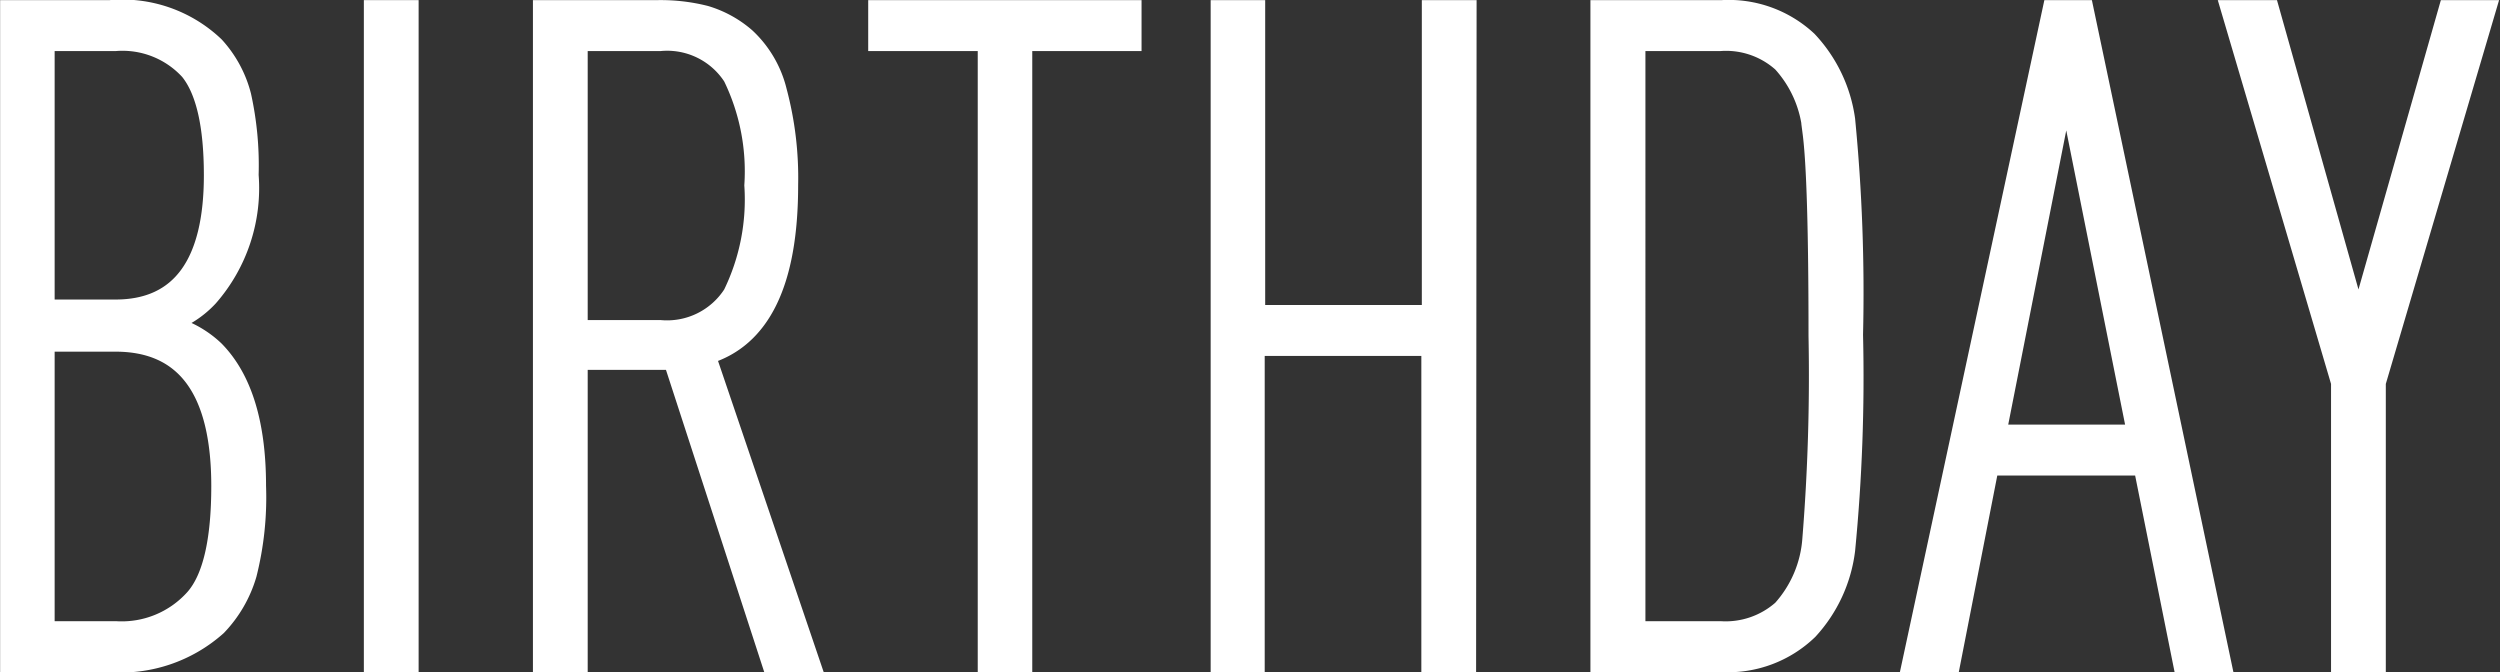 <?xml version="1.0" encoding="UTF-8"?> <svg xmlns="http://www.w3.org/2000/svg" viewBox="0 0 104.54 28.11"><rect x="0" y="0" width="104.54" height="28.11" fill="#333333" stroke="none"/> <defs> <style>.cls-1{fill:#fff;stroke:#fff;stroke-miterlimit:10;stroke-width:0.75px;}</style> </defs> <g id="Слой_2" data-name="Слой 2"> <g id="Слой_1-2" data-name="Слой 1"> <path class="cls-1" d="M10.75,20.32a13.17,13.17,0,0,1-.39,3.7A5.3,5.3,0,0,1,9.1,26.2a6.09,6.09,0,0,1-4.54,1.53H.38V.38H4.6A5.63,5.63,0,0,1,9,1.91,4.88,4.88,0,0,1,10.13,4a13.53,13.53,0,0,1,.31,3.32,6.94,6.94,0,0,1-1.69,5.11A4.1,4.1,0,0,1,7,13.55a4.33,4.33,0,0,1,2,1.08C10.16,15.81,10.75,17.7,10.75,20.32ZM8.9,7.33c0-2.1-.34-3.55-1-4.36A3.77,3.77,0,0,0,4.83,1.76H1.91V12.9H4.83C7.55,12.9,8.9,11,8.9,7.33Zm.31,13c0-4-1.46-6-4.38-6H1.91V26.35H4.83A4.06,4.06,0,0,0,8.12,25C8.85,24.17,9.21,22.6,9.21,20.32Z"></path> <path class="cls-1" d="M17.13,27.73H15.59V.38h1.54Z"></path> <path class="cls-1" d="M33.92,27.73H32.23L28.12,15.09H24.2V27.73H22.66V.38H27.5a7.64,7.64,0,0,1,2,.23,4.57,4.57,0,0,1,1.71.94,4.56,4.56,0,0,1,1.32,2.26A14.05,14.05,0,0,1,33,7.75q0,6.08-3.45,7.11ZM30.61,12.29a9,9,0,0,0,.89-4.54,9,9,0,0,0-.89-4.53,3.23,3.23,0,0,0-3-1.46H24.2v12h3.42A3.23,3.23,0,0,0,30.61,12.29Z"></path> <path class="cls-1" d="M47.36,1.76H42.79v26H41.26v-26H36.68V.38H47.36Z"></path> <path class="cls-1" d="M61.35,27.73H59.81V14.51h-7.3V27.73H51V.38h1.53V13.13h7.3V.38h1.54Z"></path> <path class="cls-1" d="M77.2,5a74.7,74.7,0,0,1,.33,9,74.59,74.59,0,0,1-.33,9,6.06,6.06,0,0,1-1.56,3.37A4.87,4.87,0,0,1,72,27.73H66.88V.38H72a4.87,4.87,0,0,1,3.61,1.3A6.06,6.06,0,0,1,77.2,5ZM75.74,22.56A85.06,85.06,0,0,0,76,14.05q0-6.6-.25-8.51a4.87,4.87,0,0,0-1.25-2.9,3.48,3.48,0,0,0-2.57-.88h-3.5V26.35h3.5a3.53,3.53,0,0,0,2.57-.88A4.9,4.9,0,0,0,75.74,22.56Z"></path> <path class="cls-1" d="M92.93,27.73H91.24l-1.65-8.22H83.21L81.6,27.73H79.91L85.79.38h1.38Zm-3.61-9.6L86.4,3.53l-2.88,14.6Z"></path> <path class="cls-1" d="M104,.38,99.39,16V27.73H97.85V16L93.24.38h1.69l3.69,13.1L102.35.38Z"></path> </g> </g> </svg> 